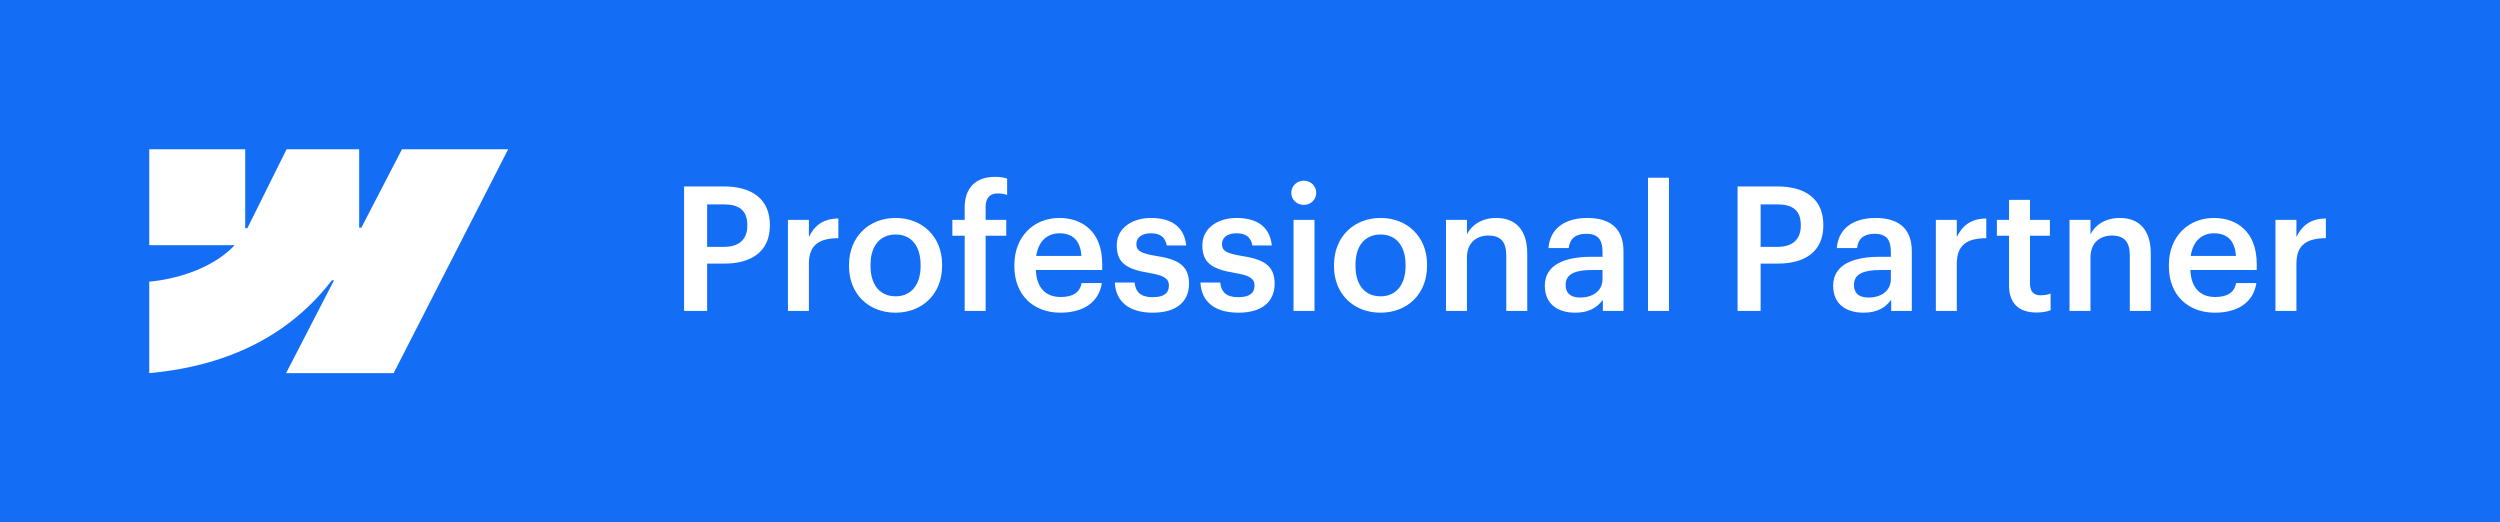 <svg width="201" height="42" viewBox="0 0 201 42" fill="none" xmlns="http://www.w3.org/2000/svg">
<rect x="0" y="0" width="201" height="42" fill="#333333" stroke="none"/>
<g clip-path="url(#clip0_734_2)">
<path d="M201 0H0V42H201V0Z" fill="#146EF5"/>
<path d="M55 25H56.853V21.192H58.246C60.377 21.192 61.896 20.254 61.896 18.14V18.084C61.896 15.984 60.433 14.99 58.204 14.99H55V25ZM56.853 19.848V16.432H58.204C59.388 16.432 60.085 16.894 60.085 18.084V18.14C60.085 19.246 59.43 19.848 58.204 19.848H56.853ZM63.35 25H65.035V21.192C65.035 19.638 65.927 19.162 67.404 19.148V17.566C66.178 17.58 65.495 18.126 65.035 19.05V17.678H63.35V25ZM72.011 23.824C70.729 23.824 69.991 22.886 69.991 21.388V21.276C69.991 19.764 70.757 18.854 72.011 18.854C73.264 18.854 74.017 19.778 74.017 21.29V21.388C74.017 22.886 73.264 23.824 72.011 23.824ZM71.997 25.14C74.142 25.14 75.744 23.656 75.744 21.374V21.262C75.744 19.022 74.142 17.524 72.011 17.524C69.865 17.524 68.263 19.036 68.263 21.304V21.416C68.263 23.642 69.851 25.14 71.997 25.14ZM77.56 25H79.245V18.952H80.903V17.678H79.245V16.628C79.245 15.998 79.524 15.55 80.207 15.55C80.513 15.55 80.778 15.606 80.973 15.676V14.36C80.666 14.262 80.415 14.22 80.011 14.22C78.451 14.22 77.56 15.088 77.56 16.698V17.678H76.571V18.952H77.56V25ZM85.246 25.14C87.113 25.14 88.353 24.3 88.59 22.76H86.96C86.834 23.474 86.305 23.88 85.288 23.88C84.034 23.88 83.338 23.096 83.282 21.71H88.618V21.22C88.618 18.602 86.988 17.524 85.177 17.524C83.101 17.524 81.555 19.036 81.555 21.304V21.416C81.555 23.726 83.101 25.14 85.246 25.14ZM83.31 20.576C83.477 19.442 84.16 18.756 85.177 18.756C86.222 18.756 86.862 19.316 86.946 20.576H83.31ZM92.685 25.14C94.552 25.14 95.597 24.286 95.597 22.802C95.597 21.248 94.579 20.828 92.866 20.562C91.71 20.366 91.362 20.156 91.362 19.624C91.362 19.106 91.793 18.756 92.518 18.756C93.298 18.756 93.674 19.064 93.813 19.736H95.374C95.192 18.084 94.008 17.524 92.518 17.524C91.153 17.524 89.787 18.252 89.787 19.722C89.787 21.094 90.498 21.64 92.42 21.948C93.493 22.13 93.981 22.354 93.981 22.956C93.981 23.572 93.576 23.894 92.671 23.894C91.682 23.894 91.306 23.46 91.222 22.718H89.634C89.704 24.272 90.804 25.14 92.685 25.14ZM99.569 25.14C101.435 25.14 102.48 24.286 102.48 22.802C102.48 21.248 101.463 20.828 99.75 20.562C98.594 20.366 98.245 20.156 98.245 19.624C98.245 19.106 98.677 18.756 99.401 18.756C100.182 18.756 100.558 19.064 100.697 19.736H102.257C102.076 18.084 100.892 17.524 99.401 17.524C98.036 17.524 96.671 18.252 96.671 19.722C96.671 21.094 97.382 21.64 99.304 21.948C100.377 22.13 100.864 22.354 100.864 22.956C100.864 23.572 100.46 23.894 99.555 23.894C98.566 23.894 98.189 23.46 98.106 22.718H96.518C96.587 24.272 97.688 25.14 99.569 25.14ZM104.001 25H105.686V17.678H104.001V25ZM104.823 16.474C105.38 16.474 105.826 16.054 105.826 15.508C105.826 14.948 105.38 14.528 104.823 14.528C104.266 14.528 103.82 14.948 103.82 15.508C103.82 16.054 104.266 16.474 104.823 16.474ZM111.001 23.824C109.719 23.824 108.981 22.886 108.981 21.388V21.276C108.981 19.764 109.747 18.854 111.001 18.854C112.255 18.854 113.007 19.778 113.007 21.29V21.388C113.007 22.886 112.255 23.824 111.001 23.824ZM110.987 25.14C113.133 25.14 114.735 23.656 114.735 21.374V21.262C114.735 19.022 113.133 17.524 111.001 17.524C108.856 17.524 107.254 19.036 107.254 21.304V21.416C107.254 23.642 108.842 25.14 110.987 25.14ZM116.257 25H117.943V20.688C117.943 19.526 118.709 18.938 119.656 18.938C120.659 18.938 121.105 19.442 121.105 20.548V25H122.791V20.394C122.791 18.378 121.76 17.524 120.297 17.524C119.099 17.524 118.291 18.126 117.943 18.84V17.678H116.257V25ZM126.642 25.14C127.756 25.14 128.397 24.734 128.87 24.104V25H130.528V20.198C130.528 18.196 129.247 17.524 127.617 17.524C125.987 17.524 124.635 18.238 124.496 19.946H126.126C126.21 19.218 126.642 18.798 127.519 18.798C128.508 18.798 128.843 19.288 128.843 20.268V20.646H127.937C125.847 20.646 124.204 21.262 124.204 22.97C124.204 24.496 125.304 25.14 126.642 25.14ZM127.046 23.922C126.21 23.922 125.875 23.516 125.875 22.9C125.875 22.004 126.697 21.71 127.979 21.71H128.843V22.438C128.843 23.376 128.076 23.922 127.046 23.922ZM132.501 25H134.187V14.29H132.501V25ZM139.701 25H141.554V21.192H142.947C145.078 21.192 146.596 20.254 146.596 18.14V18.084C146.596 15.984 145.134 14.99 142.905 14.99H139.701V25ZM141.554 19.848V16.432H142.905C144.089 16.432 144.785 16.894 144.785 18.084V18.14C144.785 19.246 144.131 19.848 142.905 19.848H141.554ZM149.823 25.14C150.938 25.14 151.579 24.734 152.052 24.104V25H153.71V20.198C153.71 18.196 152.429 17.524 150.799 17.524C149.169 17.524 147.817 18.238 147.678 19.946H149.308C149.392 19.218 149.823 18.798 150.701 18.798C151.69 18.798 152.025 19.288 152.025 20.268V20.646H151.119C149.029 20.646 147.386 21.262 147.386 22.97C147.386 24.496 148.486 25.14 149.823 25.14ZM150.227 23.922C149.392 23.922 149.057 23.516 149.057 22.9C149.057 22.004 149.879 21.71 151.161 21.71H152.025V22.438C152.025 23.376 151.258 23.922 150.227 23.922ZM155.642 25H157.327V21.192C157.327 19.638 158.219 19.162 159.696 19.148V17.566C158.47 17.58 157.787 18.126 157.327 19.05V17.678H155.642V25ZM163.726 25.126C164.242 25.126 164.604 25.042 164.869 24.944V23.6C164.632 23.698 164.381 23.74 164.047 23.74C163.518 23.74 163.211 23.446 163.211 22.802V18.952H164.813V17.678H163.211V16.068H161.525V17.678H160.55V18.952H161.525V22.956C161.525 24.342 162.278 25.126 163.726 25.126ZM166.389 25H168.075V20.688C168.075 19.526 168.841 18.938 169.788 18.938C170.791 18.938 171.237 19.442 171.237 20.548V25H172.923V20.394C172.923 18.378 171.892 17.524 170.429 17.524C169.231 17.524 168.423 18.126 168.075 18.84V17.678H166.389V25ZM178.069 25.14C179.936 25.14 181.176 24.3 181.413 22.76H179.783C179.657 23.474 179.128 23.88 178.111 23.88C176.857 23.88 176.161 23.096 176.105 21.71H181.441V21.22C181.441 18.602 179.811 17.524 178 17.524C175.924 17.524 174.378 19.036 174.378 21.304V21.416C174.378 23.726 175.924 25.14 178.069 25.14ZM176.133 20.576C176.3 19.442 176.983 18.756 178 18.756C179.044 18.756 179.685 19.316 179.769 20.576H176.133ZM182.946 25H184.632V21.192C184.632 19.638 185.523 19.162 187 19.148V17.566C185.774 17.58 185.091 18.126 184.632 19.05V17.678H182.946V25Z" fill="white"/>
<path fill-rule="evenodd" clip-rule="evenodd" d="M40.856 12L31.649 30H23L26.853 22.54H26.68C23.502 26.667 18.758 29.384 12 30V22.643C12 22.643 16.323 22.388 18.865 19.716H12V12H19.716V18.346L19.889 18.345L23.042 12H28.877V18.306L29.05 18.306L32.321 12H40.856Z" fill="white"/>
</g>
<defs>
<clipPath id="clip0_734_2">
<rect width="201" height="42" fill="white"/>
</clipPath>
</defs>
</svg>
